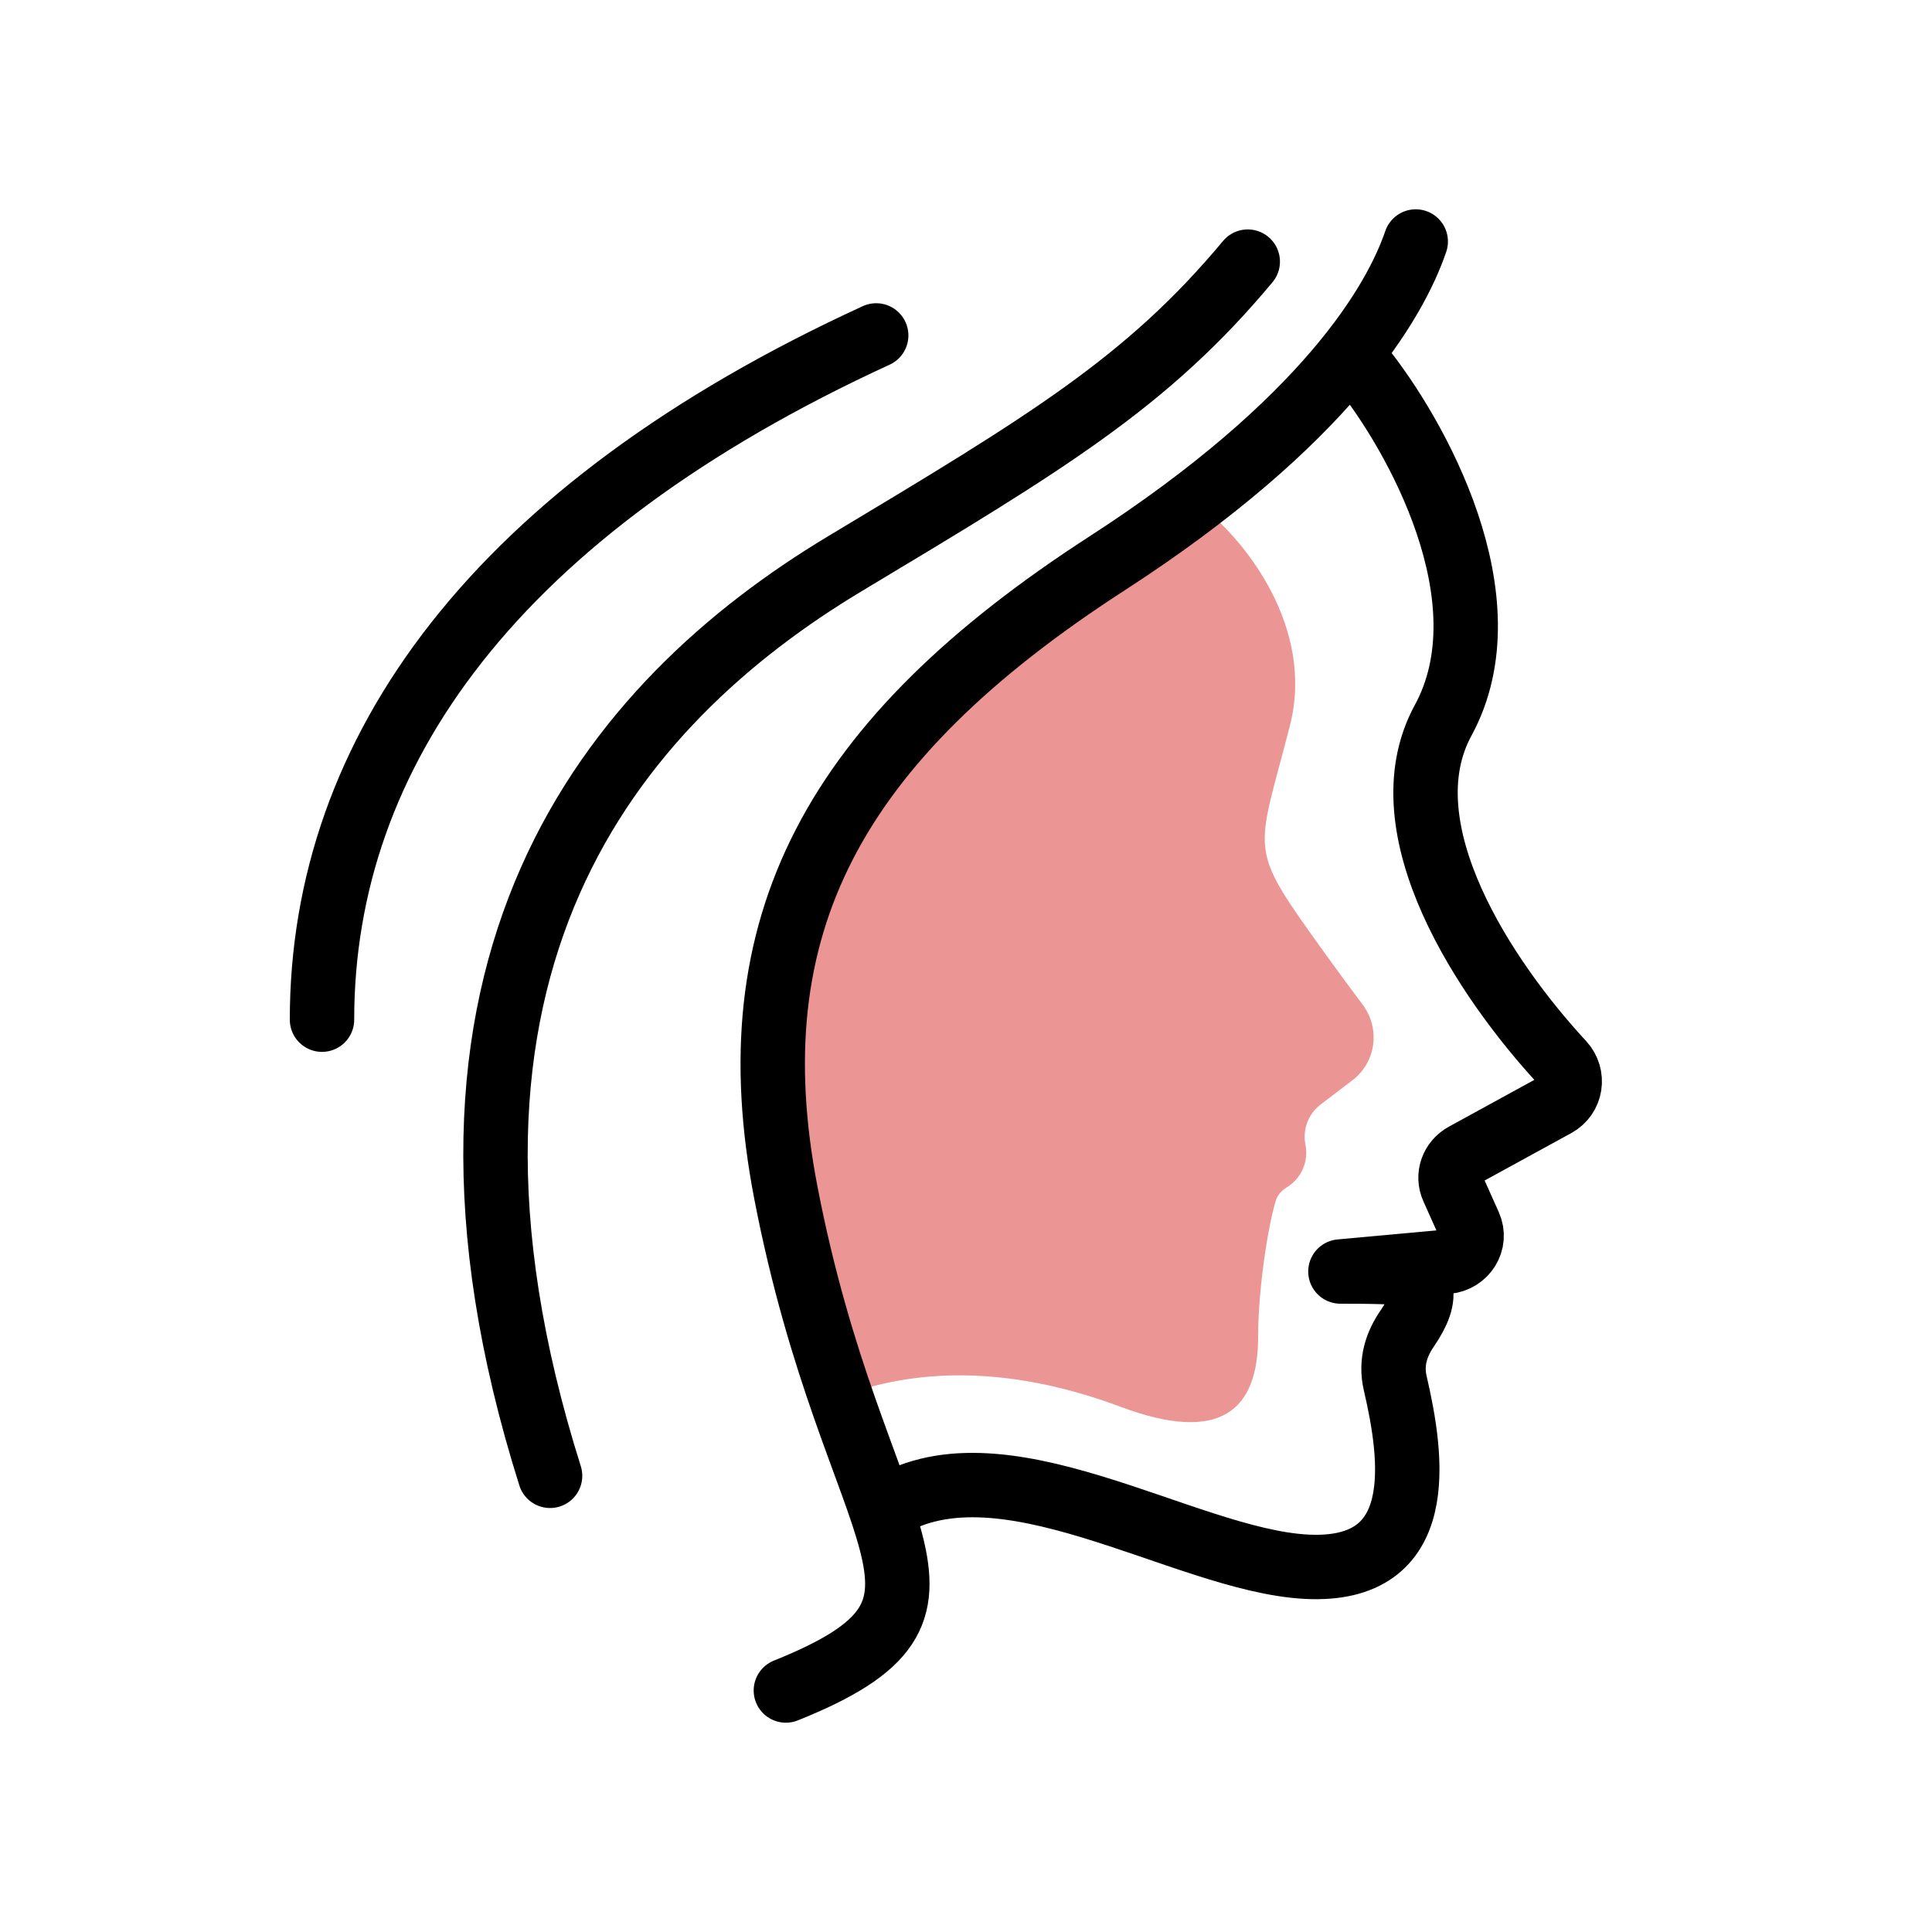 <svg width="60" height="60" viewBox="0 0 60 60" fill="none" xmlns="http://www.w3.org/2000/svg">
<path d="M28.267 23.499C24.685 27.003 23.136 31.909 23.354 34.678C23.354 36.722 25.319 41.278 26.302 43.301C28.65 42.461 31.522 42.461 34.803 43.69C37.943 44.866 39.072 43.759 39.072 41.523C39.072 39.982 39.396 37.996 39.626 37.272C39.679 37.104 39.803 36.978 39.95 36.882L39.998 36.851C40.428 36.57 40.644 36.054 40.542 35.55C40.447 35.079 40.629 34.594 41.011 34.303L42.003 33.547C42.737 32.987 42.873 31.94 42.319 31.201C41.891 30.63 41.35 29.896 40.711 28.999C38.751 26.25 39.076 26.373 40.058 22.541C40.844 19.474 38.639 16.791 37.438 15.833C36.444 17.472 32.752 19.111 28.267 23.499Z" fill="#EB9595"/>
<path d="M43.967 7.5C43.329 9.375 41.179 13.099 34.375 17.5C25.87 23.001 22.804 28.75 24.406 37.043C26.532 48.045 30.997 49.851 24.406 52.5M38.75 8.125C35.625 11.875 32.5 13.75 26.25 17.5C19.046 21.822 12.083 30 17.083 45.833M27.211 10.417C15.417 15.833 10 23.333 10 31.667M42.266 11.371C43.967 13.476 46.858 18.624 44.817 22.373C42.984 25.741 46.161 30.458 48.521 33.006C48.893 33.408 48.802 34.046 48.316 34.312L45.476 35.867C45.101 36.073 44.946 36.515 45.116 36.896L45.634 38.054C45.861 38.562 45.507 39.134 44.933 39.186L41.628 39.488C42.003 39.488 42.491 39.488 43.038 39.506C44.301 39.548 44.416 40.22 43.7 41.261C43.378 41.729 43.177 42.294 43.329 42.952C43.869 45.279 44.392 48.86 40.565 48.656C36.738 48.453 30.988 44.466 27.374 46.911" stroke="black" stroke-width="2" stroke-linecap="round" stroke-linejoin="round"/>
</svg>
